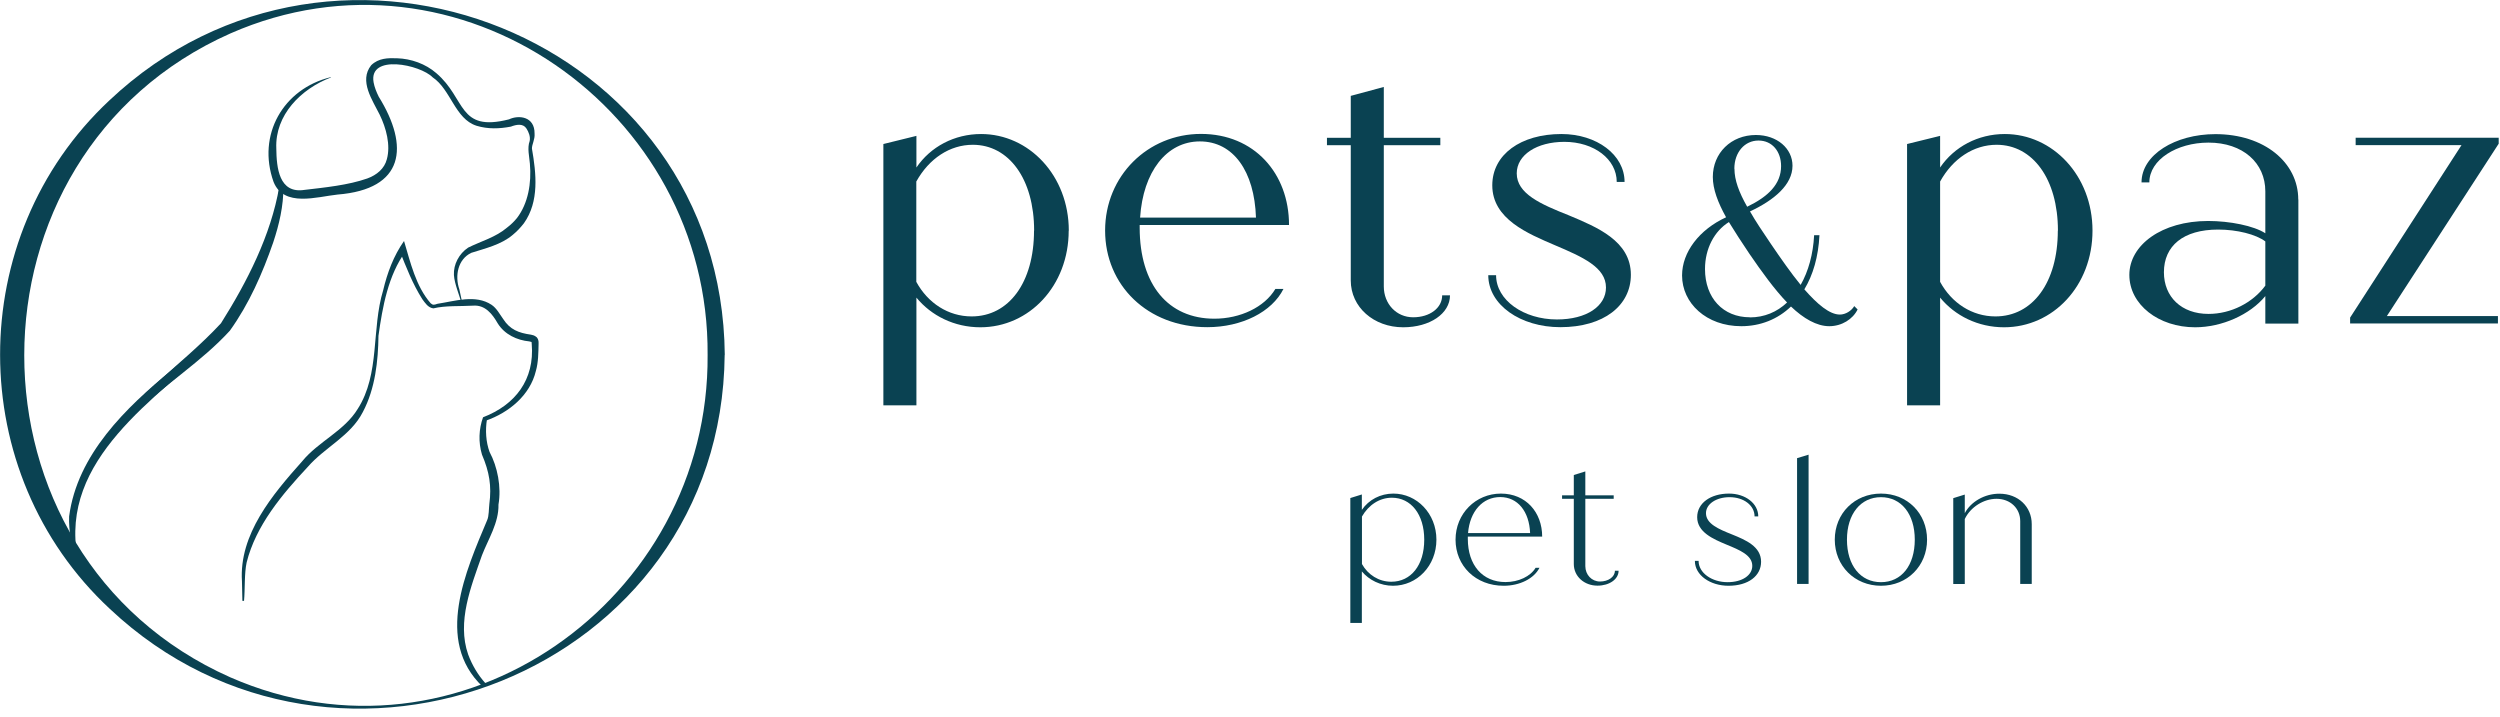 <svg width="230" height="66" viewBox="0 0 230 66" fill="none" xmlns="http://www.w3.org/2000/svg">
<path d="M6.76 51.37C6.91 49.66 6.23 47.95 6.84 46.28C7.23 44.61 8 43.06 8.89 41.6C11.73 36.77 16.62 33.75 20.33 29.74C22.74 25.92 24.92 21.65 25.69 17.19H26.07C26.09 18.95 25.68 20.66 25.14 22.29C24.15 25.15 22.92 27.95 21.15 30.42C18.54 33.28 15.22 35.3 12.49 38C9.05 41.34 5.27 46.3 7.22 51.31L6.76 51.37Z" fill="#0A4252"/>
<path d="M30.46 7.12C27.69 8.17 25.29 10.58 25.42 13.65C25.44 15.42 25.66 17.84 28.01 17.47C29.87 17.25 32.02 17.04 33.79 16.42C34.67 16.1 35.37 15.51 35.59 14.65C35.95 13.35 35.53 11.78 34.93 10.55C34.28 9.23 33 7.44 34.15 6C34.83 5.34 35.69 5.33 36.52 5.36C37.83 5.4 39.15 5.87 40.14 6.73C42.9 9.08 42.11 12.18 46.83 10.98C47.71 10.56 49.2 10.7 49.18 12.29C49.23 12.83 48.92 13.3 48.94 13.68C49.33 15.94 49.63 18.53 48.2 20.54C47.87 20.96 47.58 21.27 47.17 21.61C46.1 22.52 44.61 22.86 43.36 23.26C42.12 23.85 41.83 25.38 42.26 26.62L42.55 27.96L42.48 27.98C42.27 27.14 41.82 26.16 41.76 25.3C41.71 24.33 42.23 23.34 43.07 22.78C44.28 22.18 45.61 21.83 46.66 20.93C47 20.67 47.29 20.39 47.56 20.06C48.59 18.72 48.91 16.84 48.75 15.06C48.7 14.41 48.49 13.62 48.73 12.97C48.81 12.57 48.64 12.14 48.43 11.82C48.12 11.34 47.51 11.45 47 11.65C45.95 11.85 44.89 11.89 43.84 11.57C41.86 10.94 41.48 8.24 39.8 7.11C38.67 5.95 33.91 4.94 34.37 7.57C34.45 8.02 34.63 8.46 34.84 8.89C37.69 13.49 37.21 17.41 31.05 17.9C29.16 18.1 26.12 19.1 25.17 16.74C23.62 12.4 26.06 8.17 30.42 7.1" fill="#0A4252"/>
<path d="M26.06 17.2C25.86 20.66 24.42 23.86 22.95 26.93C22.17 28.46 21.4 30.08 20.13 31.26C14.37 36.67 5.43 42.24 7.14 51.31L6.85 51.35C6.6 50.1 6.31 48.81 6.36 47.51C7.11 41.81 11.59 37.5 15.79 34.05C17.67 32.39 19.86 30.99 21.17 28.85C23.25 25.25 25.27 21.36 25.71 17.18H26.07" fill="#0A4252"/>
<path d="M22.3 55.27L22.26 53.48C21.98 49.15 25.08 45.49 27.79 42.45C29.28 40.62 31.68 39.65 32.91 37.62C34.98 34.39 34.16 30.28 35.25 26.71C35.63 25.1 36.21 23.54 37.17 22.17C37.76 24.13 38.25 26.33 39.62 27.9C39.83 28.08 39.92 28.06 40.24 27.95C41.87 27.7 43.75 27.07 45.22 28.04C45.7 28.36 45.98 28.92 46.3 29.36C46.92 30.32 47.71 30.63 48.85 30.79C48.99 30.83 49.15 30.83 49.38 31.03C49.59 31.29 49.54 31.48 49.55 31.63C49.53 32.45 49.53 33.33 49.3 34.13C48.76 36.38 46.8 37.97 44.7 38.7C44.64 38.74 44.81 38.58 44.8 38.58C44.64 39.58 44.7 40.65 45.04 41.58C45.77 42.94 46.14 44.81 45.86 46.42C45.9 48.1 44.91 49.61 44.34 51.09C43.34 53.95 42.02 57.2 43.07 60.21C43.43 61.18 43.97 62.1 44.67 62.87L44.38 63.15C39.97 58.94 42.85 52.54 44.82 47.85C44.99 47.48 44.97 46.77 45.02 46.36C45.24 44.72 45.02 43.41 44.34 41.82C44 40.67 44.05 39.48 44.44 38.39C47.43 37.24 49.19 34.91 48.92 31.65C48.92 31.53 48.89 31.42 48.91 31.47C48.94 31.48 48.82 31.43 48.7 31.41C47.57 31.3 46.43 30.78 45.79 29.75C45.29 28.88 44.63 28.03 43.52 28.12C42.37 28.19 40.97 28.1 39.87 28.37C39.38 28.31 39.11 27.87 38.85 27.52C37.96 26.12 37.37 24.58 36.76 23.05L37.31 23.14C35.71 25.32 35.19 28.24 34.82 30.89C34.79 33.18 34.53 35.74 33.38 37.91C32.25 40.12 29.89 41.14 28.31 42.96C25.95 45.49 23.54 48.34 22.69 51.75C22.47 52.76 22.55 54.24 22.45 55.28H22.31" fill="#0A4252"/>
<path d="M66.67 32.65C66.39 61.81 31.02 75.69 10.11 56.02C-3.35 43.52 -3.35 21.78 10.06 9.24C31.03 -10.54 66.41 3.4 66.68 32.65M65.1 32.65C65.27 10.12 42.17 -6.12 21.21 3.07C-4.08 14.28 -4.1 51.07 21.18 62.31C42.23 71.54 65.27 55.24 65.1 32.65Z" fill="#0A4252"/>
<path d="M132.15 49.65C132.15 52.06 130.36 53.89 128.16 53.89C127 53.89 125.96 53.37 125.29 52.57V57.31H124.23V45.82L125.29 45.49V46.91C125.93 45.97 127 45.41 128.19 45.41C130.34 45.41 132.15 47.24 132.15 49.65ZM131.03 49.65C131.03 47.32 129.81 45.79 128.05 45.79C126.93 45.79 125.92 46.44 125.3 47.52V51.89C125.85 52.88 126.85 53.52 128 53.52C129.81 53.52 131.03 52 131.03 49.66" fill="#0A4252"/>
<path d="M141.27 52.24H141.63C141.13 53.23 139.82 53.89 138.34 53.89C135.75 53.89 133.91 52.05 133.91 49.65C133.91 47.25 135.77 45.41 138.08 45.41C140.39 45.41 141.88 47.14 141.88 49.37H135.04V49.58C135.04 51.99 136.39 53.55 138.51 53.55C139.7 53.55 140.81 53.03 141.28 52.23M135.05 49.04H140.77C140.69 47.05 139.63 45.73 138.02 45.73C136.41 45.73 135.23 47.03 135.06 49.04" fill="#0A4252"/>
<path d="M148.91 52.51C148.91 53.29 148.06 53.88 146.97 53.88C145.75 53.88 144.79 53.03 144.79 51.89V45.89H143.71V45.57H144.79V43.7L145.85 43.37V45.57H148.46V45.89H145.85V52.08C145.85 52.88 146.44 53.5 147.2 53.5C147.96 53.5 148.57 53.08 148.57 52.51H148.91Z" fill="#0A4252"/>
<path d="M155.93 51.6H156.27C156.27 52.71 157.49 53.56 158.94 53.56C160.31 53.56 161.21 52.91 161.21 52.06C161.21 51.08 160.07 50.61 158.83 50.1C157.61 49.59 156.14 48.96 156.14 47.58C156.14 46.28 157.38 45.41 159.07 45.41C160.58 45.41 161.76 46.32 161.76 47.51H161.42C161.42 46.5 160.43 45.74 159.12 45.74C157.88 45.74 156.95 46.38 156.95 47.21C156.95 48.19 158.12 48.68 159.35 49.17C160.61 49.68 162.02 50.28 162.02 51.68C162.02 52.98 160.85 53.89 159.02 53.89C157.33 53.89 155.93 52.91 155.93 51.61" fill="#0A4252"/>
<path d="M165.33 42.15L166.39 41.83V53.72H165.33V42.15Z" fill="#0A4252"/>
<path d="M168.8 49.65C168.8 47.24 170.62 45.41 173.05 45.41C175.48 45.41 177.29 47.24 177.29 49.65C177.29 52.06 175.47 53.89 173.05 53.89C170.63 53.89 168.8 52.06 168.8 49.65ZM176.16 49.65C176.16 47.29 174.92 45.74 173.05 45.74C171.18 45.74 169.92 47.29 169.92 49.65C169.92 52.01 171.16 53.56 173.05 53.56C174.94 53.56 176.16 52.01 176.16 49.65Z" fill="#0A4252"/>
<path d="M186.92 48.21V53.72H185.86V47.94C185.86 46.77 184.95 45.89 183.68 45.89C182.51 45.89 181.29 46.64 180.76 47.75V53.73H179.7V45.83L180.76 45.5V47.21C181.31 46.17 182.57 45.42 183.94 45.42C185.68 45.42 186.92 46.62 186.92 48.22" fill="#0A4252"/>
<path d="M98.32 21.22C98.32 26.28 94.7 30.11 90.19 30.11C87.8 30.11 85.68 29.05 84.31 27.38V37.29H81.27V13.25L84.31 12.5V15.41C85.61 13.5 87.8 12.33 90.26 12.33C94.67 12.33 98.33 16.16 98.33 21.22M95.14 21.22C95.14 16.47 92.82 13.32 89.5 13.32C87.38 13.32 85.47 14.59 84.3 16.7V25.93C85.36 27.88 87.24 29.11 89.39 29.11C92.81 29.11 95.13 26 95.13 21.21" fill="#0A4252"/>
<path d="M117.33 26.58H118.08C117.02 28.7 114.25 30.1 111.07 30.1C105.57 30.1 101.67 26.24 101.67 21.21C101.67 16.18 105.6 12.32 110.49 12.32C115.38 12.32 118.59 15.94 118.59 20.7H104.85V20.94C104.85 26.2 107.48 29.32 111.72 29.32C114.11 29.32 116.33 28.26 117.33 26.59M104.89 20.02H115.55C115.41 15.75 113.46 13.01 110.39 13.01C107.32 13.01 105.16 15.81 104.89 20.02Z" fill="#0A4252"/>
<path d="M133.4 27.17C133.4 28.85 131.55 30.11 129.09 30.11C126.39 30.11 124.27 28.26 124.27 25.8V13.36H122.08V12.68H124.27V8.82L127.31 8V12.68H132.51V13.36H127.31V26.35C127.31 27.96 128.47 29.19 130.01 29.19C131.55 29.19 132.68 28.33 132.68 27.17H133.4Z" fill="#0A4252"/>
<path d="M136.92 25.32H137.64C137.64 27.61 140.17 29.39 143.24 29.39C145.98 29.39 147.75 28.16 147.75 26.45C147.75 24.6 145.63 23.65 143.03 22.55C140.57 21.49 137.29 20.16 137.29 17.05C137.29 14.21 139.92 12.33 143.65 12.33C146.9 12.33 149.46 14.24 149.46 16.74H148.74C148.74 14.65 146.66 13.05 143.92 13.05C141.39 13.05 139.54 14.25 139.54 15.95C139.54 17.83 141.76 18.79 144.33 19.81C146.93 20.9 150.04 22.17 150.04 25.28C150.04 28.12 147.54 30.1 143.55 30.1C139.89 30.1 136.92 28.05 136.92 25.31" fill="#0A4252"/>
<path d="M170.9 28.47C170.46 29.37 169.44 30.01 168.29 30.01C167.14 30.01 165.92 29.3 164.77 28.2C163.55 29.37 161.96 30.01 160.2 30.01C156.98 30.01 154.75 27.89 154.75 25.34C154.75 23.19 156.34 21.12 158.8 19.99C158.04 18.62 157.58 17.4 157.58 16.28C157.58 14.08 159.26 12.42 161.54 12.42C163.49 12.42 164.91 13.66 164.91 15.25C164.91 16.98 163.25 18.4 161 19.45C161.51 20.35 162.17 21.33 162.93 22.45C163.83 23.77 164.76 25.11 165.66 26.21C166.37 24.97 166.81 23.38 166.9 21.64H167.39C167.29 23.62 166.8 25.3 166 26.62C167.2 27.99 168.32 28.94 169.27 28.94C169.78 28.94 170.34 28.6 170.59 28.16L170.88 28.45L170.9 28.47ZM160.99 29.2C162.31 29.2 163.48 28.71 164.41 27.83C163.24 26.61 162.09 25.02 160.94 23.34C160.23 22.29 159.6 21.31 159.06 20.43C157.72 21.26 156.86 22.87 156.86 24.75C156.86 27.41 158.52 29.19 160.99 29.19M159.57 15.53C159.57 16.56 159.98 17.68 160.74 19.02C162.67 18.09 163.86 16.94 163.86 15.28C163.86 13.94 163.05 12.93 161.78 12.93C160.51 12.93 159.56 14.01 159.56 15.52" fill="#0A4252"/>
<path d="M192.51 21.22C192.51 26.28 188.89 30.11 184.37 30.11C181.98 30.11 179.86 29.05 178.49 27.38V37.29H175.45V13.25L178.49 12.5V15.41C179.79 13.5 181.98 12.33 184.44 12.33C188.85 12.33 192.51 16.16 192.51 21.22ZM189.33 21.22C189.33 16.47 187.01 13.32 183.69 13.32C181.57 13.32 179.66 14.59 178.49 16.7V25.93C179.55 27.88 181.43 29.11 183.58 29.11C187 29.11 189.32 26 189.32 21.21" fill="#0A4252"/>
<path d="M211.45 18.35V29.77H208.41V27.24C207.01 28.95 204.41 30.11 201.95 30.11C198.6 30.11 195.9 28.03 195.9 25.29C195.9 22.55 198.87 20.33 203.15 20.33C205.13 20.33 207.35 20.77 208.41 21.46V17.6C208.41 15 206.36 13.12 203.18 13.12C200.27 13.12 197.74 14.69 197.74 16.78H197.02C197.02 14.25 200.1 12.34 203.82 12.34C208.3 12.34 211.44 14.94 211.44 18.36M208.41 26.28V22.21C207.55 21.56 205.81 21.12 204.07 21.12C200.86 21.12 199.08 22.62 199.08 25.05C199.08 27.31 200.69 28.88 203.18 28.88C205.26 28.88 207.25 27.85 208.41 26.28Z" fill="#0A4252"/>
<path d="M229.88 13.22L219.59 29.08H229.81V29.76H216.21V29.22L226.46 13.35H216.72V12.67H229.88V13.22Z" fill="#0A4252"/>
</svg>
